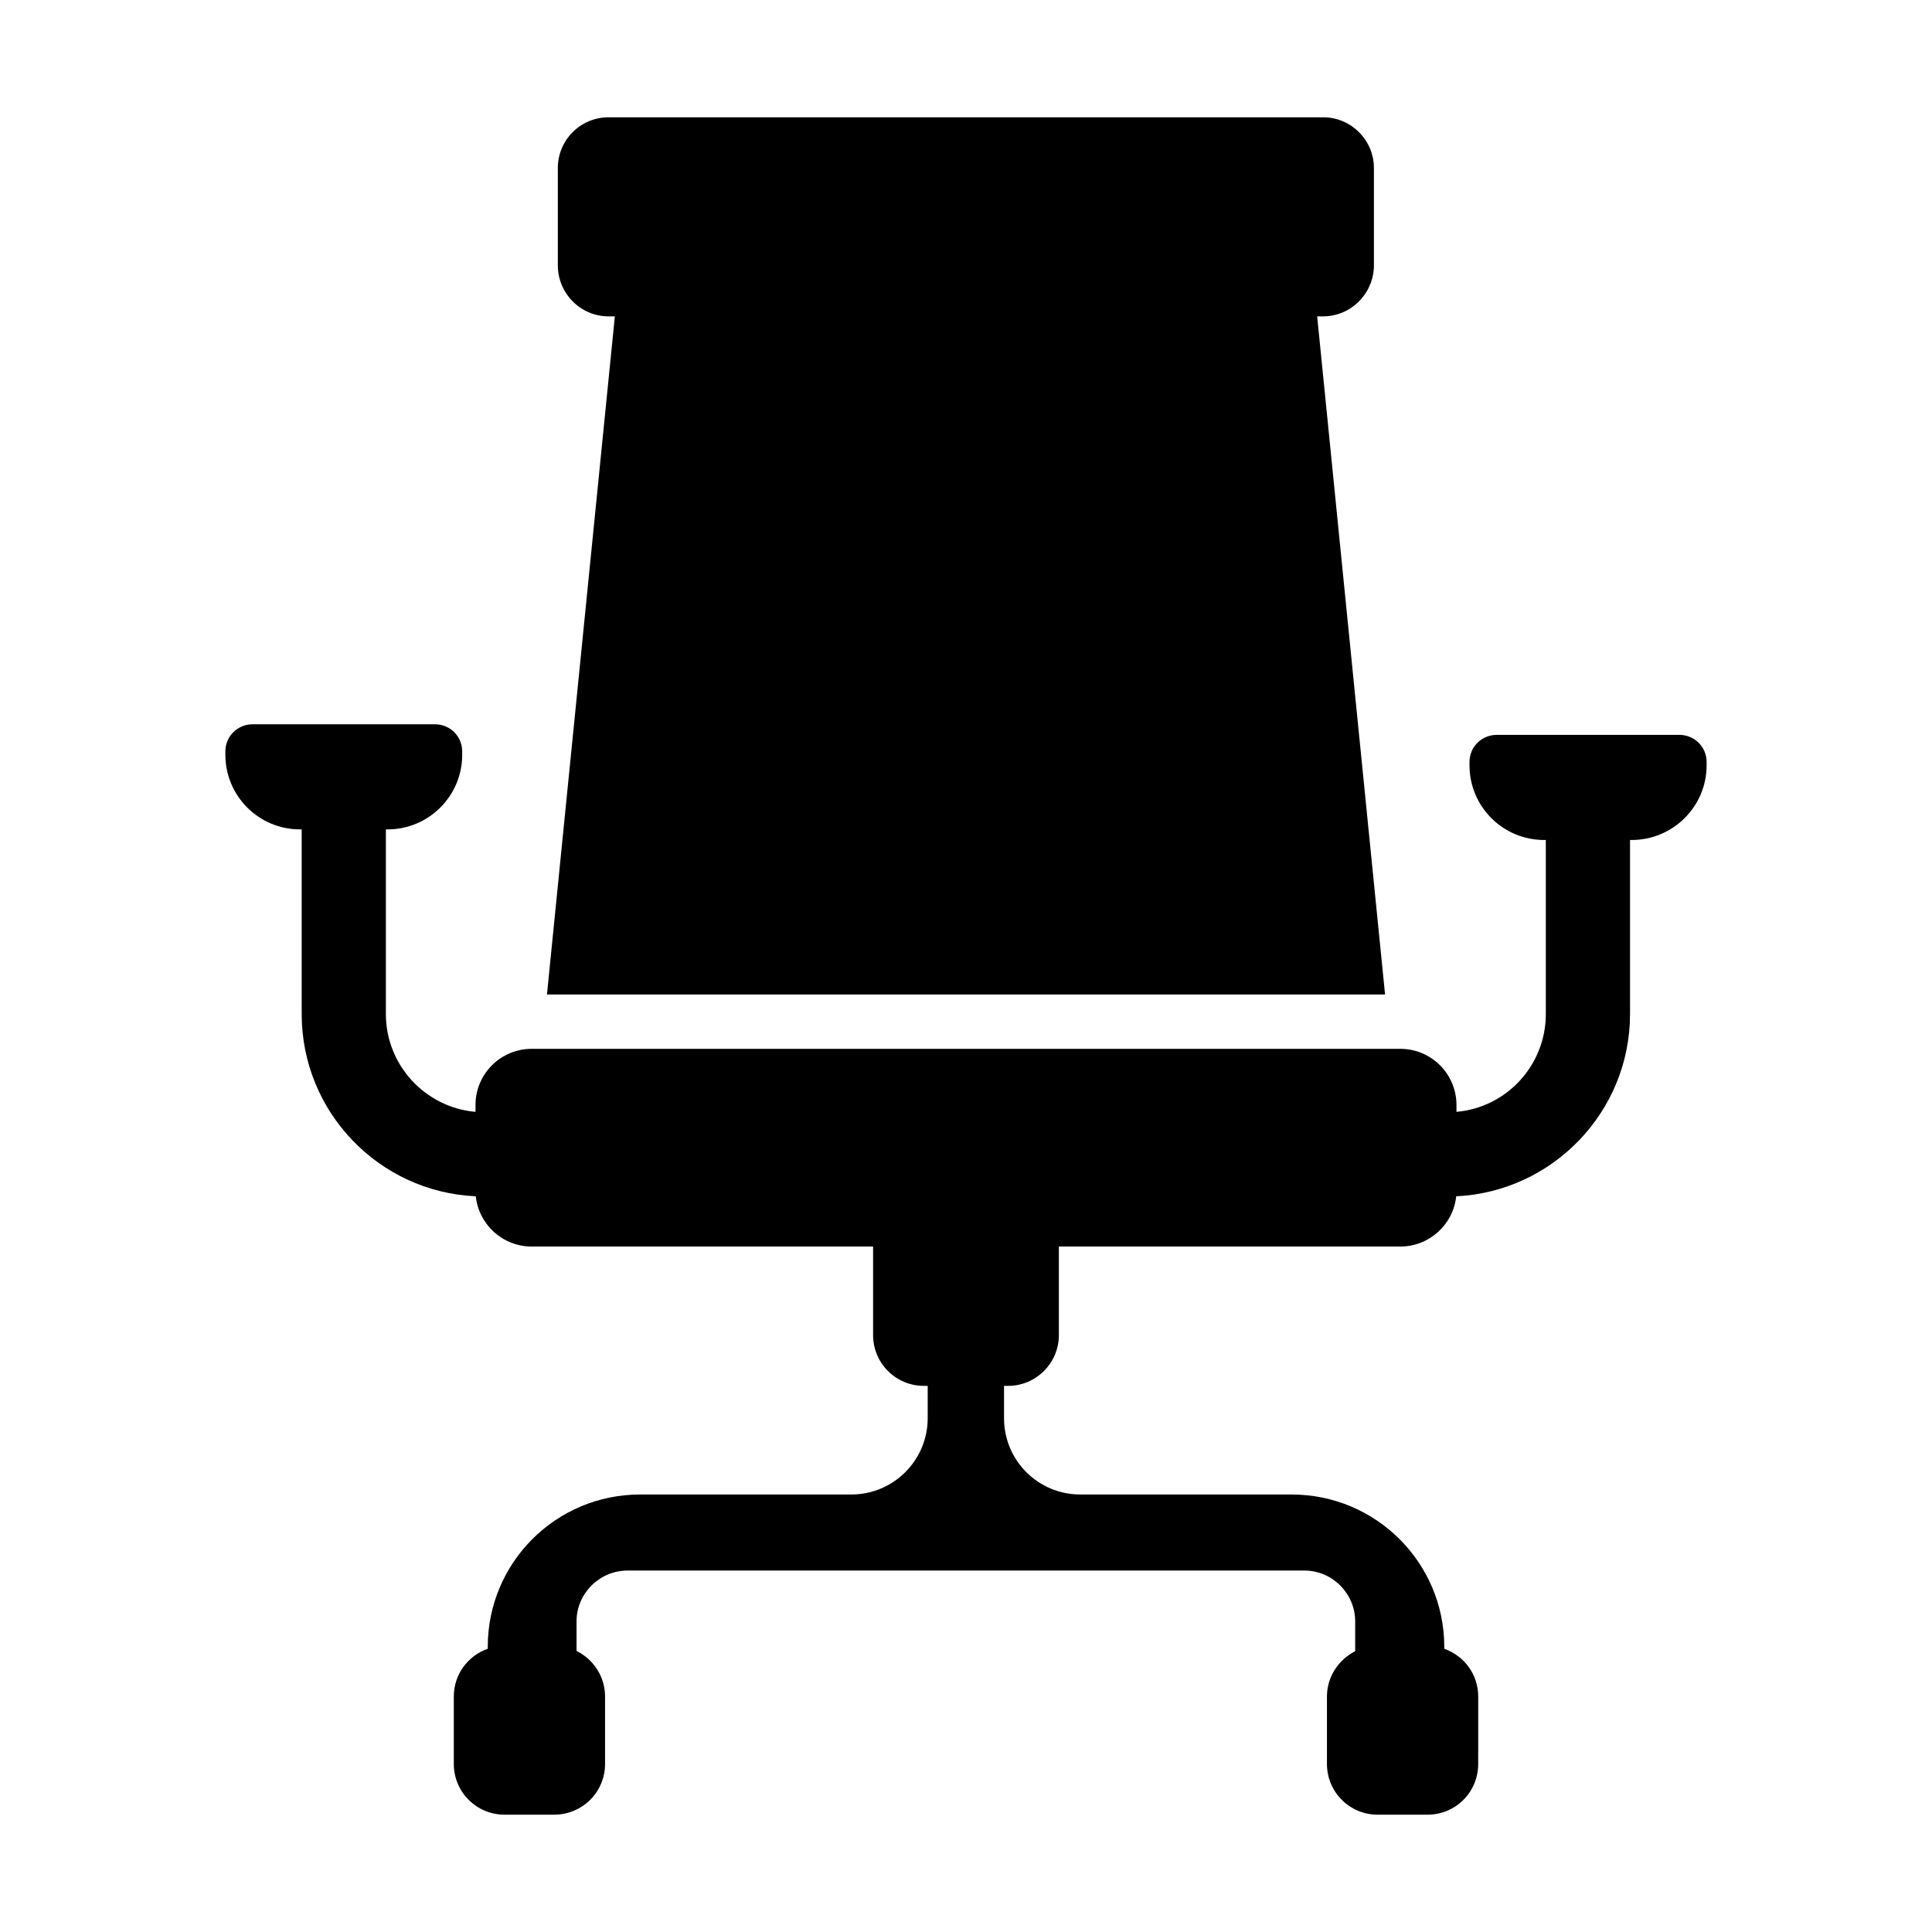 <?xml version="1.0" encoding="UTF-8"?>
<!-- Uploaded to: ICON Repo, www.iconrepo.com, Generator: ICON Repo Mixer Tools -->
<svg fill="#000000" width="800px" height="800px" version="1.1" viewBox="144 144 512 512" xmlns="http://www.w3.org/2000/svg">
 <g>
  <path d="m596.27 345.95v0.863c0 10.941-8.926 19.793-19.863 19.793h-0.434v46.133c0 25.84-20.441 47.07-46.062 48.293-0.793 7.484-7.125 13.316-14.828 13.316h-90.469v23.465c0 7.414-6.047 13.457-13.457 13.457h-1.078v8.566c0 11.156 8.996 20.223 20.223 20.223h55.996c22.312 0 40.449 18.066 40.449 40.375v0.504c5.254 1.871 8.996 6.766 8.996 12.668l-0.004 17.848c0 7.484-5.973 13.457-13.457 13.457l-13.172 0.004c-7.414 0-13.457-5.973-13.457-13.457v-17.848c0-5.254 3.094-9.789 7.484-12.02v-7.922c0-7.34-6.047-13.457-13.457-13.457h-179.36c-7.484 0-13.531 6.117-13.531 13.457v7.844c4.461 2.231 7.559 6.766 7.559 12.09v17.852c0 7.484-6.047 13.457-13.531 13.457h-13.098c-7.414 0-13.457-5.973-13.457-13.457v-17.848c0-5.902 3.742-10.797 8.996-12.668v-0.504c0-22.312 18.066-40.375 40.375-40.375h55.992c11.156 0 20.223-9.07 20.223-20.223v-8.566h-1.008c-7.484 0-13.461-6.047-13.461-13.457v-23.465h-90.465c-7.699 0-14.035-5.828-14.828-13.316-25.695-1.152-46.137-22.383-46.137-48.293v-48.941h-0.434c-10.941 0-19.793-8.852-19.793-19.793v-0.863c0-4.031 3.238-7.199 7.199-7.199h48.367c3.957 0 7.199 3.168 7.199 7.199v0.863c0 10.941-8.852 19.793-19.793 19.793h-0.434v48.941c0 13.531 10.438 24.758 23.75 25.91v-1.801c0-8.277 6.695-14.898 14.898-14.898h230.17c8.203 0 14.898 6.621 14.898 14.898v1.801c13.316-1.152 23.68-12.379 23.68-25.91v-46.133h-0.434c-10.941 0-19.793-8.852-19.793-19.793v-0.863c0-4.031 3.238-7.199 7.199-7.199h48.438c3.965 0 7.203 3.168 7.203 7.199z"/>
  <path d="m288.95 407.55 17.992-179.71h-1.656c-7.484 0-13.457-6.117-13.457-13.531v-25.766c0-7.414 5.973-13.461 13.457-13.461h189.36c7.414 0 13.457 6.047 13.457 13.461v25.766c0 7.414-6.047 13.531-13.457 13.531h-1.582l17.992 179.71z"/>
 </g>
</svg>